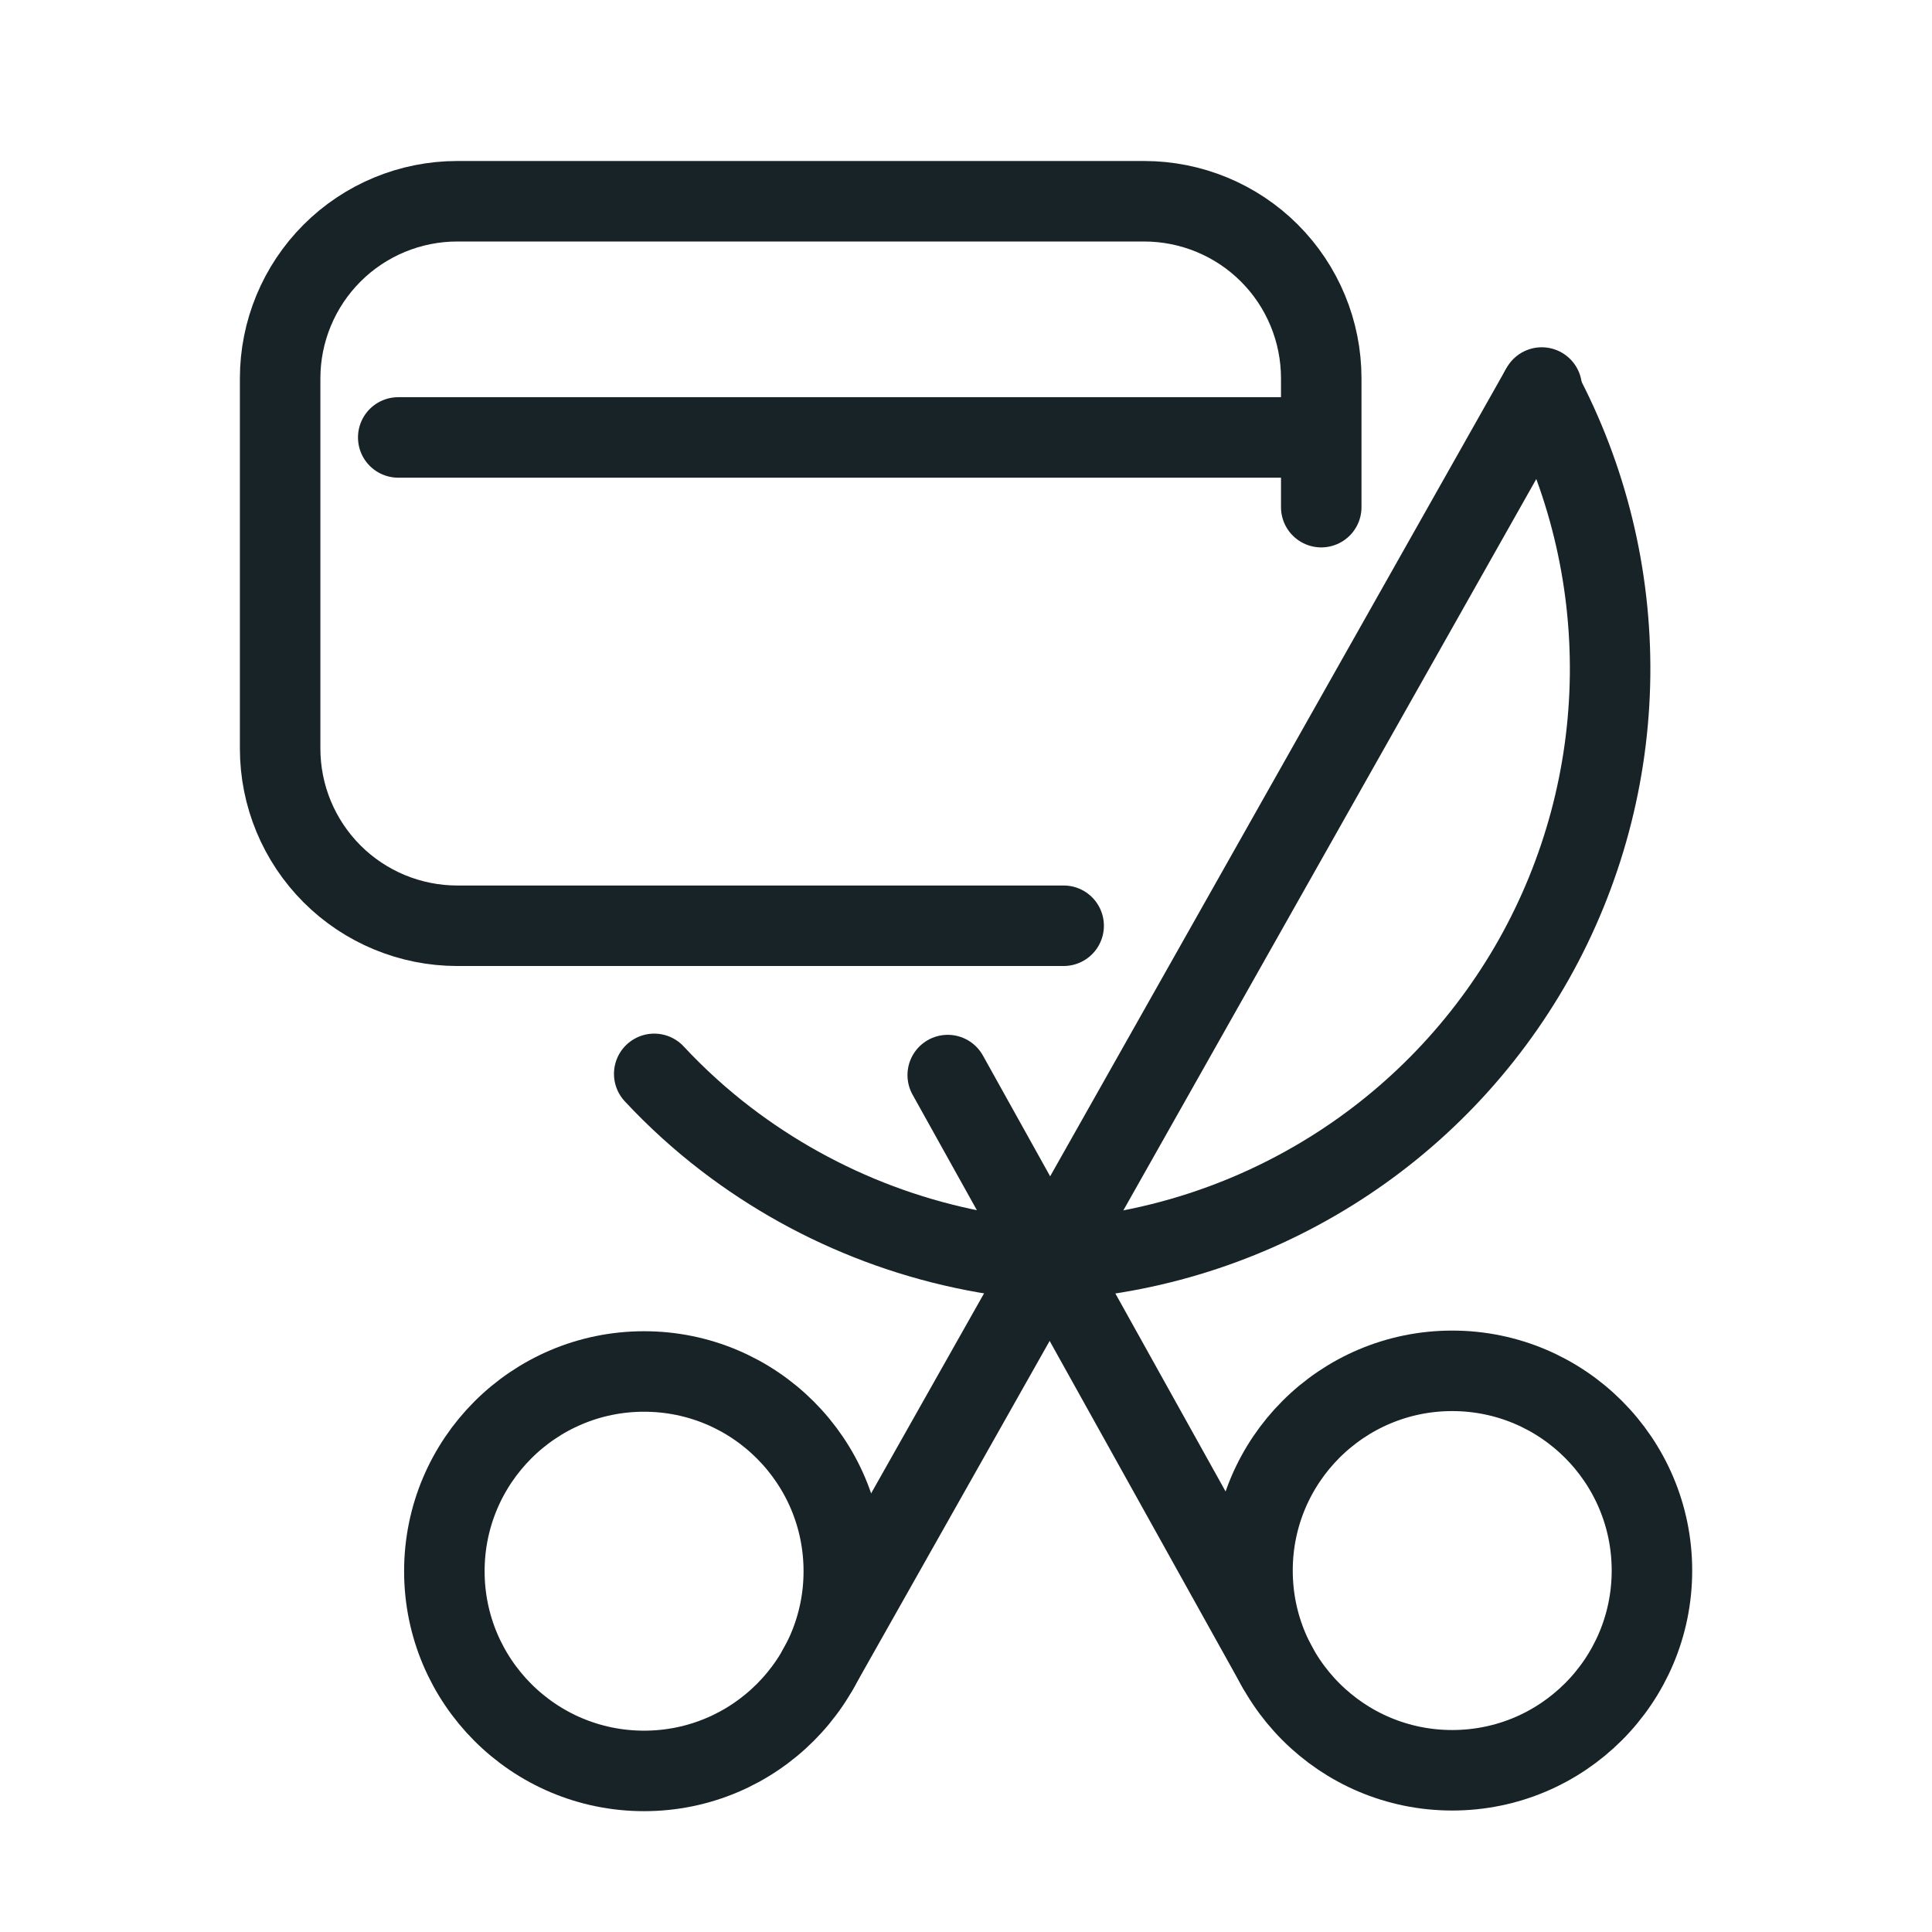 <svg width="24" height="24" viewBox="0 0 24 24" fill="none" xmlns="http://www.w3.org/2000/svg">
<path d="M18.04 21.991C19.41 21.991 20.521 20.881 20.521 19.51C20.521 18.14 19.41 17.029 18.04 17.029C16.669 17.029 15.559 18.14 15.559 19.51C15.559 20.881 16.669 21.991 18.04 21.991Z" stroke="#172327" stroke-linecap="round" stroke-linejoin="round"/>
<path d="M11.773 13.355L15.87 20.715" stroke="#172327" stroke-linecap="round" stroke-linejoin="round"/>
<path d="M8.127 13.34C8.4 13.633 8.697 13.903 9.015 14.147C10.181 15.04 11.585 15.566 13.051 15.659" stroke="#172327" stroke-linecap="round" stroke-linejoin="round"/>
<path d="M8.001 21.999C9.371 21.999 10.482 20.888 10.482 19.518C10.482 18.148 9.371 17.037 8.001 17.037C6.63 17.037 5.52 18.148 5.52 19.518C5.52 20.888 6.63 21.999 8.001 21.999Z" stroke="#172327" stroke-linecap="round" stroke-linejoin="round"/>
<path d="M19.152 4.814L10.162 20.736" stroke="#172327" stroke-linecap="round" stroke-linejoin="round"/>
<path d="M19.136 4.844C19.718 5.934 20.015 7.154 20.001 8.39C19.987 9.626 19.661 10.839 19.055 11.916C18.448 12.993 17.58 13.9 16.53 14.552C15.48 15.205 14.283 15.583 13.049 15.651" stroke="#172327" stroke-linecap="round" stroke-linejoin="round"/>
<path d="M13.213 11.5H5.68C5.097 11.5 4.537 11.268 4.125 10.856C3.712 10.443 3.48 9.883 3.48 9.3V4.7C3.48 4.117 3.712 3.557 4.125 3.144C4.537 2.732 5.097 2.5 5.68 2.5H14.213C14.797 2.5 15.357 2.732 15.769 3.144C16.182 3.557 16.413 4.117 16.413 4.7V6.3" stroke="#172327" stroke-linecap="round" stroke-linejoin="round"/>
<path d="M4.947 5.434H16.208" stroke="#172327" stroke-linecap="round" stroke-linejoin="round"/>
</svg>
